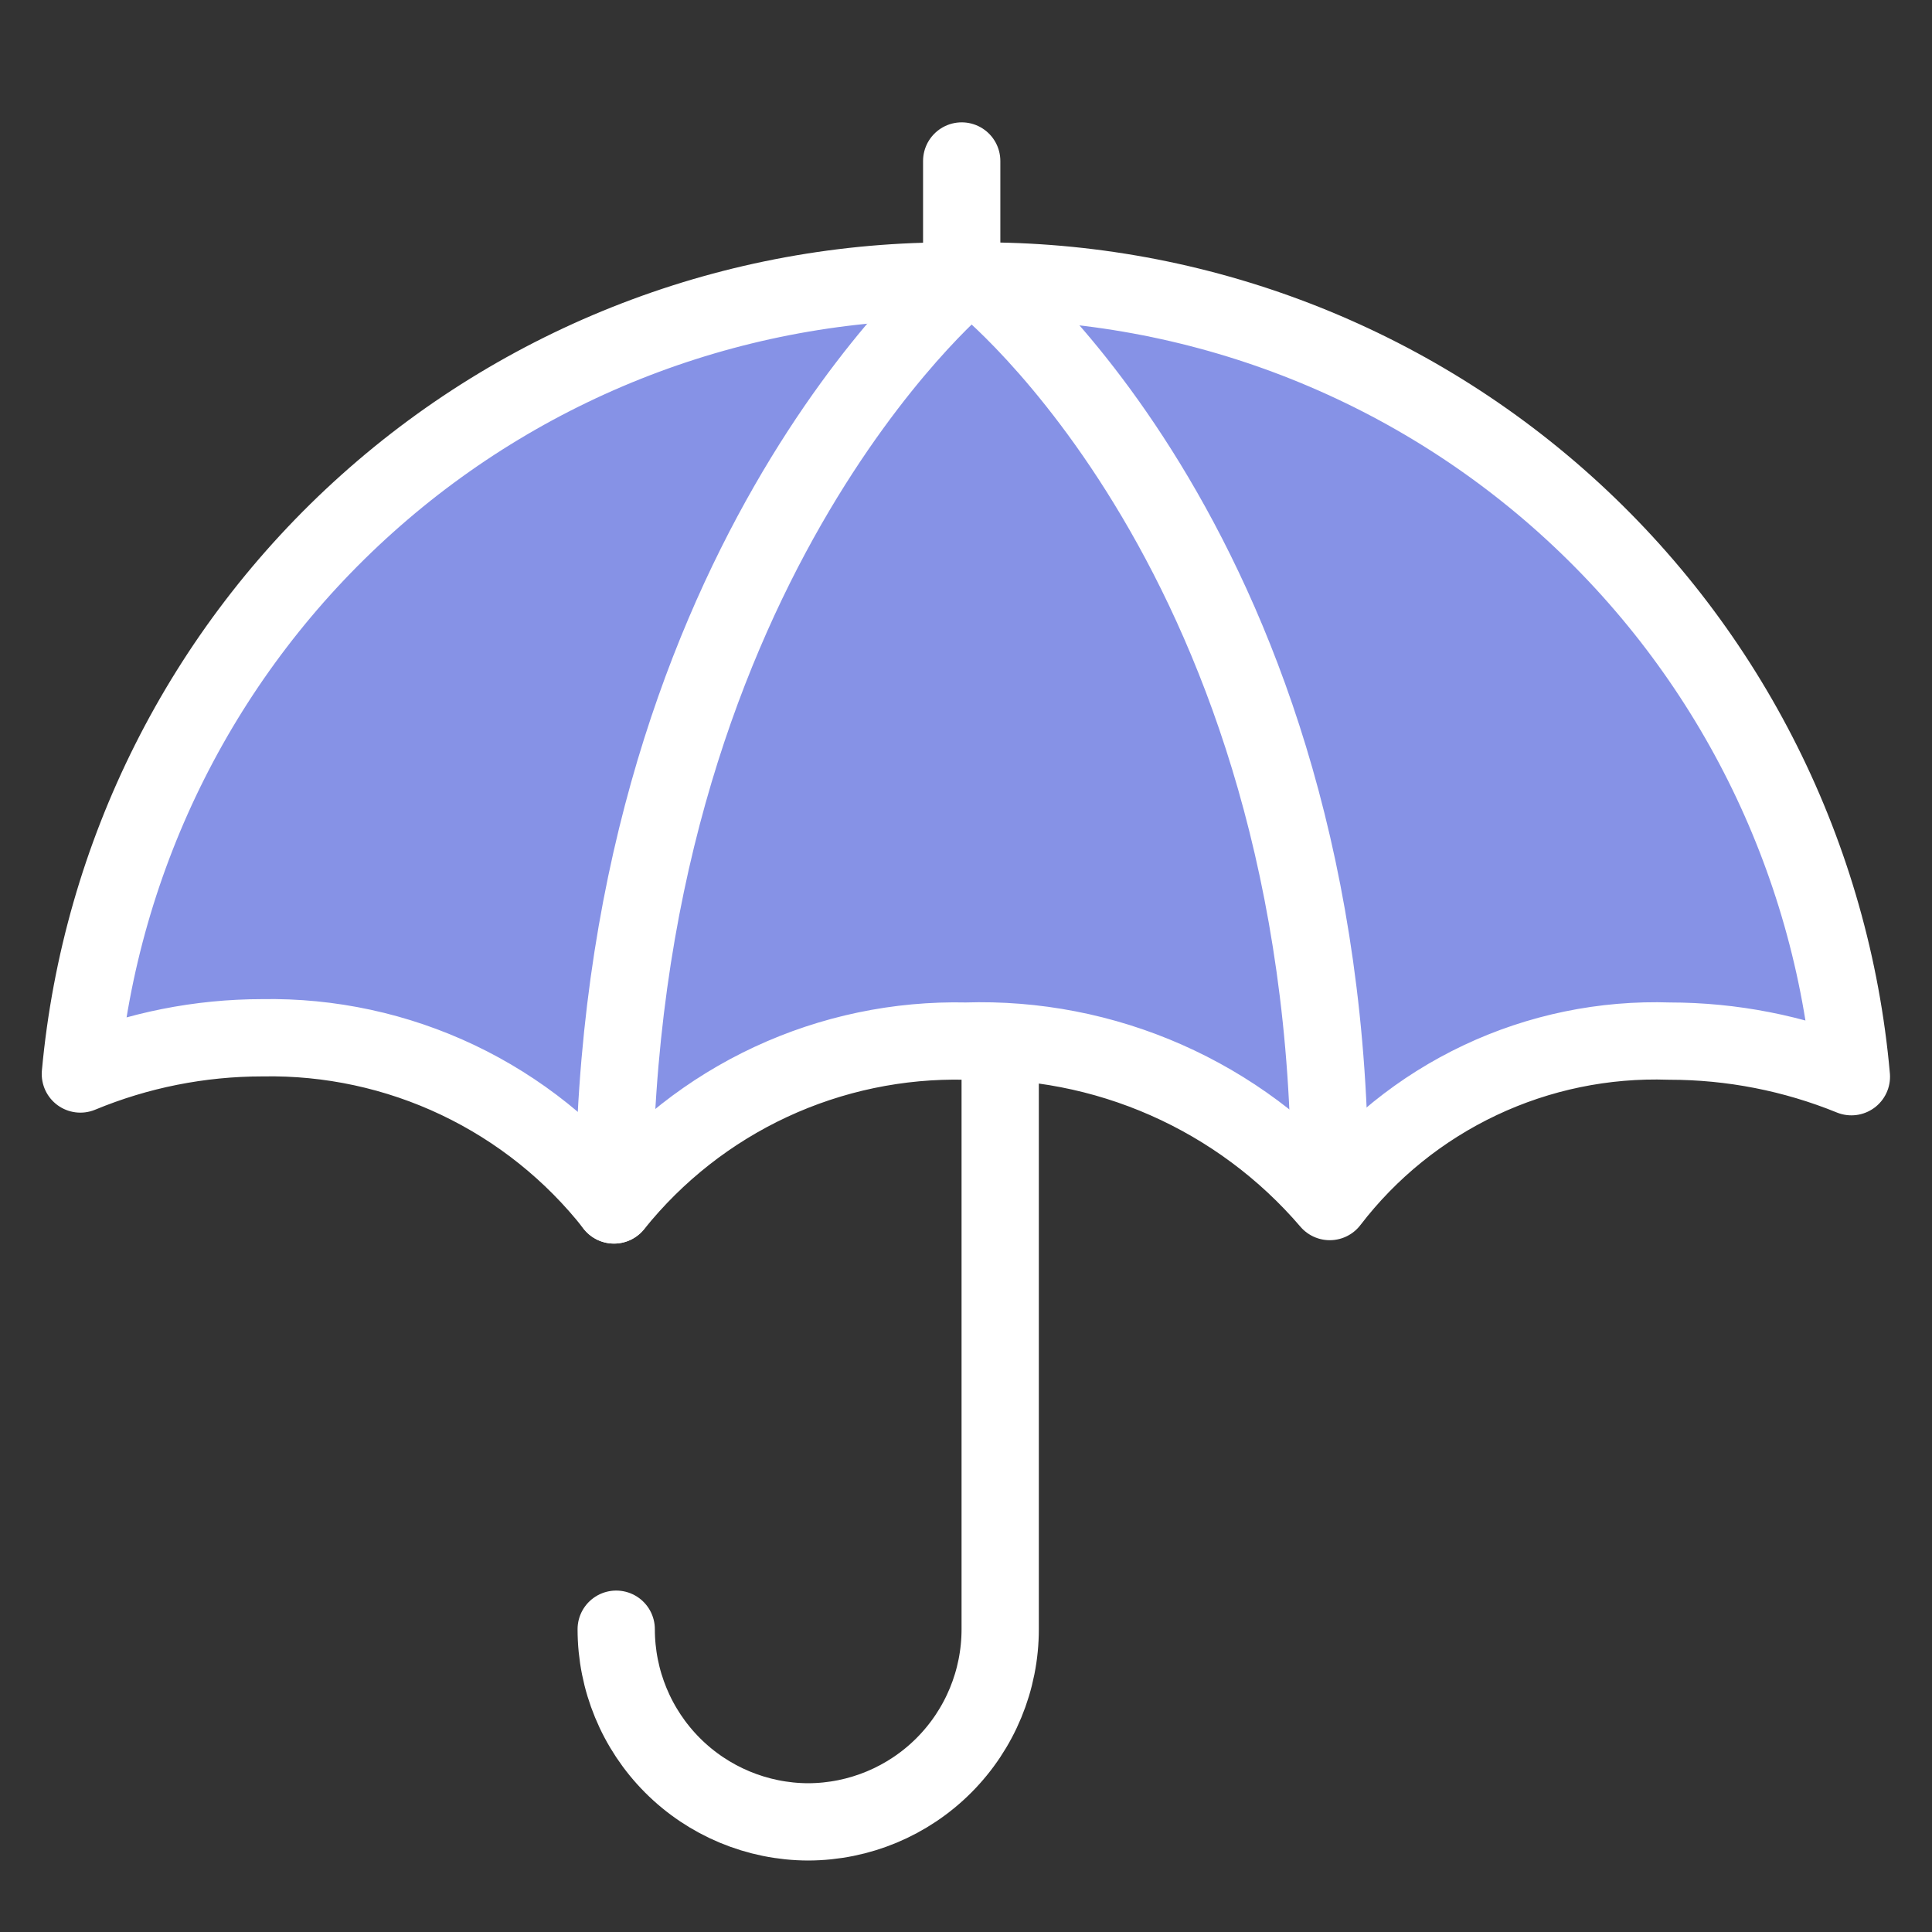 <svg width="40" height="40" viewBox="0 0 40 40" fill="none" xmlns="http://www.w3.org/2000/svg">
<rect x="0" y="0" width="40" height="40" fill="#333333" stroke="none"/>
<path d="M20.708 21.514V33.731C20.708 34.787 20.29 35.799 19.545 36.547C18.8 37.295 17.789 37.717 16.733 37.72V37.72C15.678 37.717 14.666 37.295 13.921 36.547C13.176 35.799 12.758 34.787 12.758 33.731" stroke="white" stroke-width="1.6" stroke-linecap="round" stroke-linejoin="round"/>
<path d="M5.431 21.486C6.83 21.46 8.216 21.76 9.479 22.36C10.743 22.961 11.85 23.846 12.714 24.947C13.586 23.86 14.696 22.988 15.959 22.4C17.223 21.812 18.604 21.523 19.997 21.555C21.422 21.509 22.838 21.784 24.142 22.359C25.446 22.934 26.604 23.794 27.531 24.877C28.354 23.803 29.421 22.942 30.645 22.364C31.868 21.786 33.212 21.509 34.564 21.555C35.855 21.555 37.135 21.805 38.331 22.292C37.927 17.736 35.81 13.503 32.408 10.446C29.006 7.389 24.57 5.737 19.997 5.821C15.433 5.736 11.005 7.38 7.604 10.426C4.203 13.471 2.081 17.691 1.664 22.236C2.858 21.741 4.138 21.486 5.431 21.486V21.486Z" fill="#8692E6" stroke="white" stroke-width="1.6" stroke-linecap="round" stroke-linejoin="round"/>
<path d="M19.911 3.333V5.821C19.911 5.821 12.711 11.812 12.711 24.947" stroke="white" stroke-width="1.6" stroke-linecap="round" stroke-linejoin="round"/>
<path d="M20.305 5.821C20.305 5.821 27.532 11.506 27.532 24.558" stroke="white" stroke-width="1.6" stroke-linecap="round" stroke-linejoin="round"/>
</svg>
